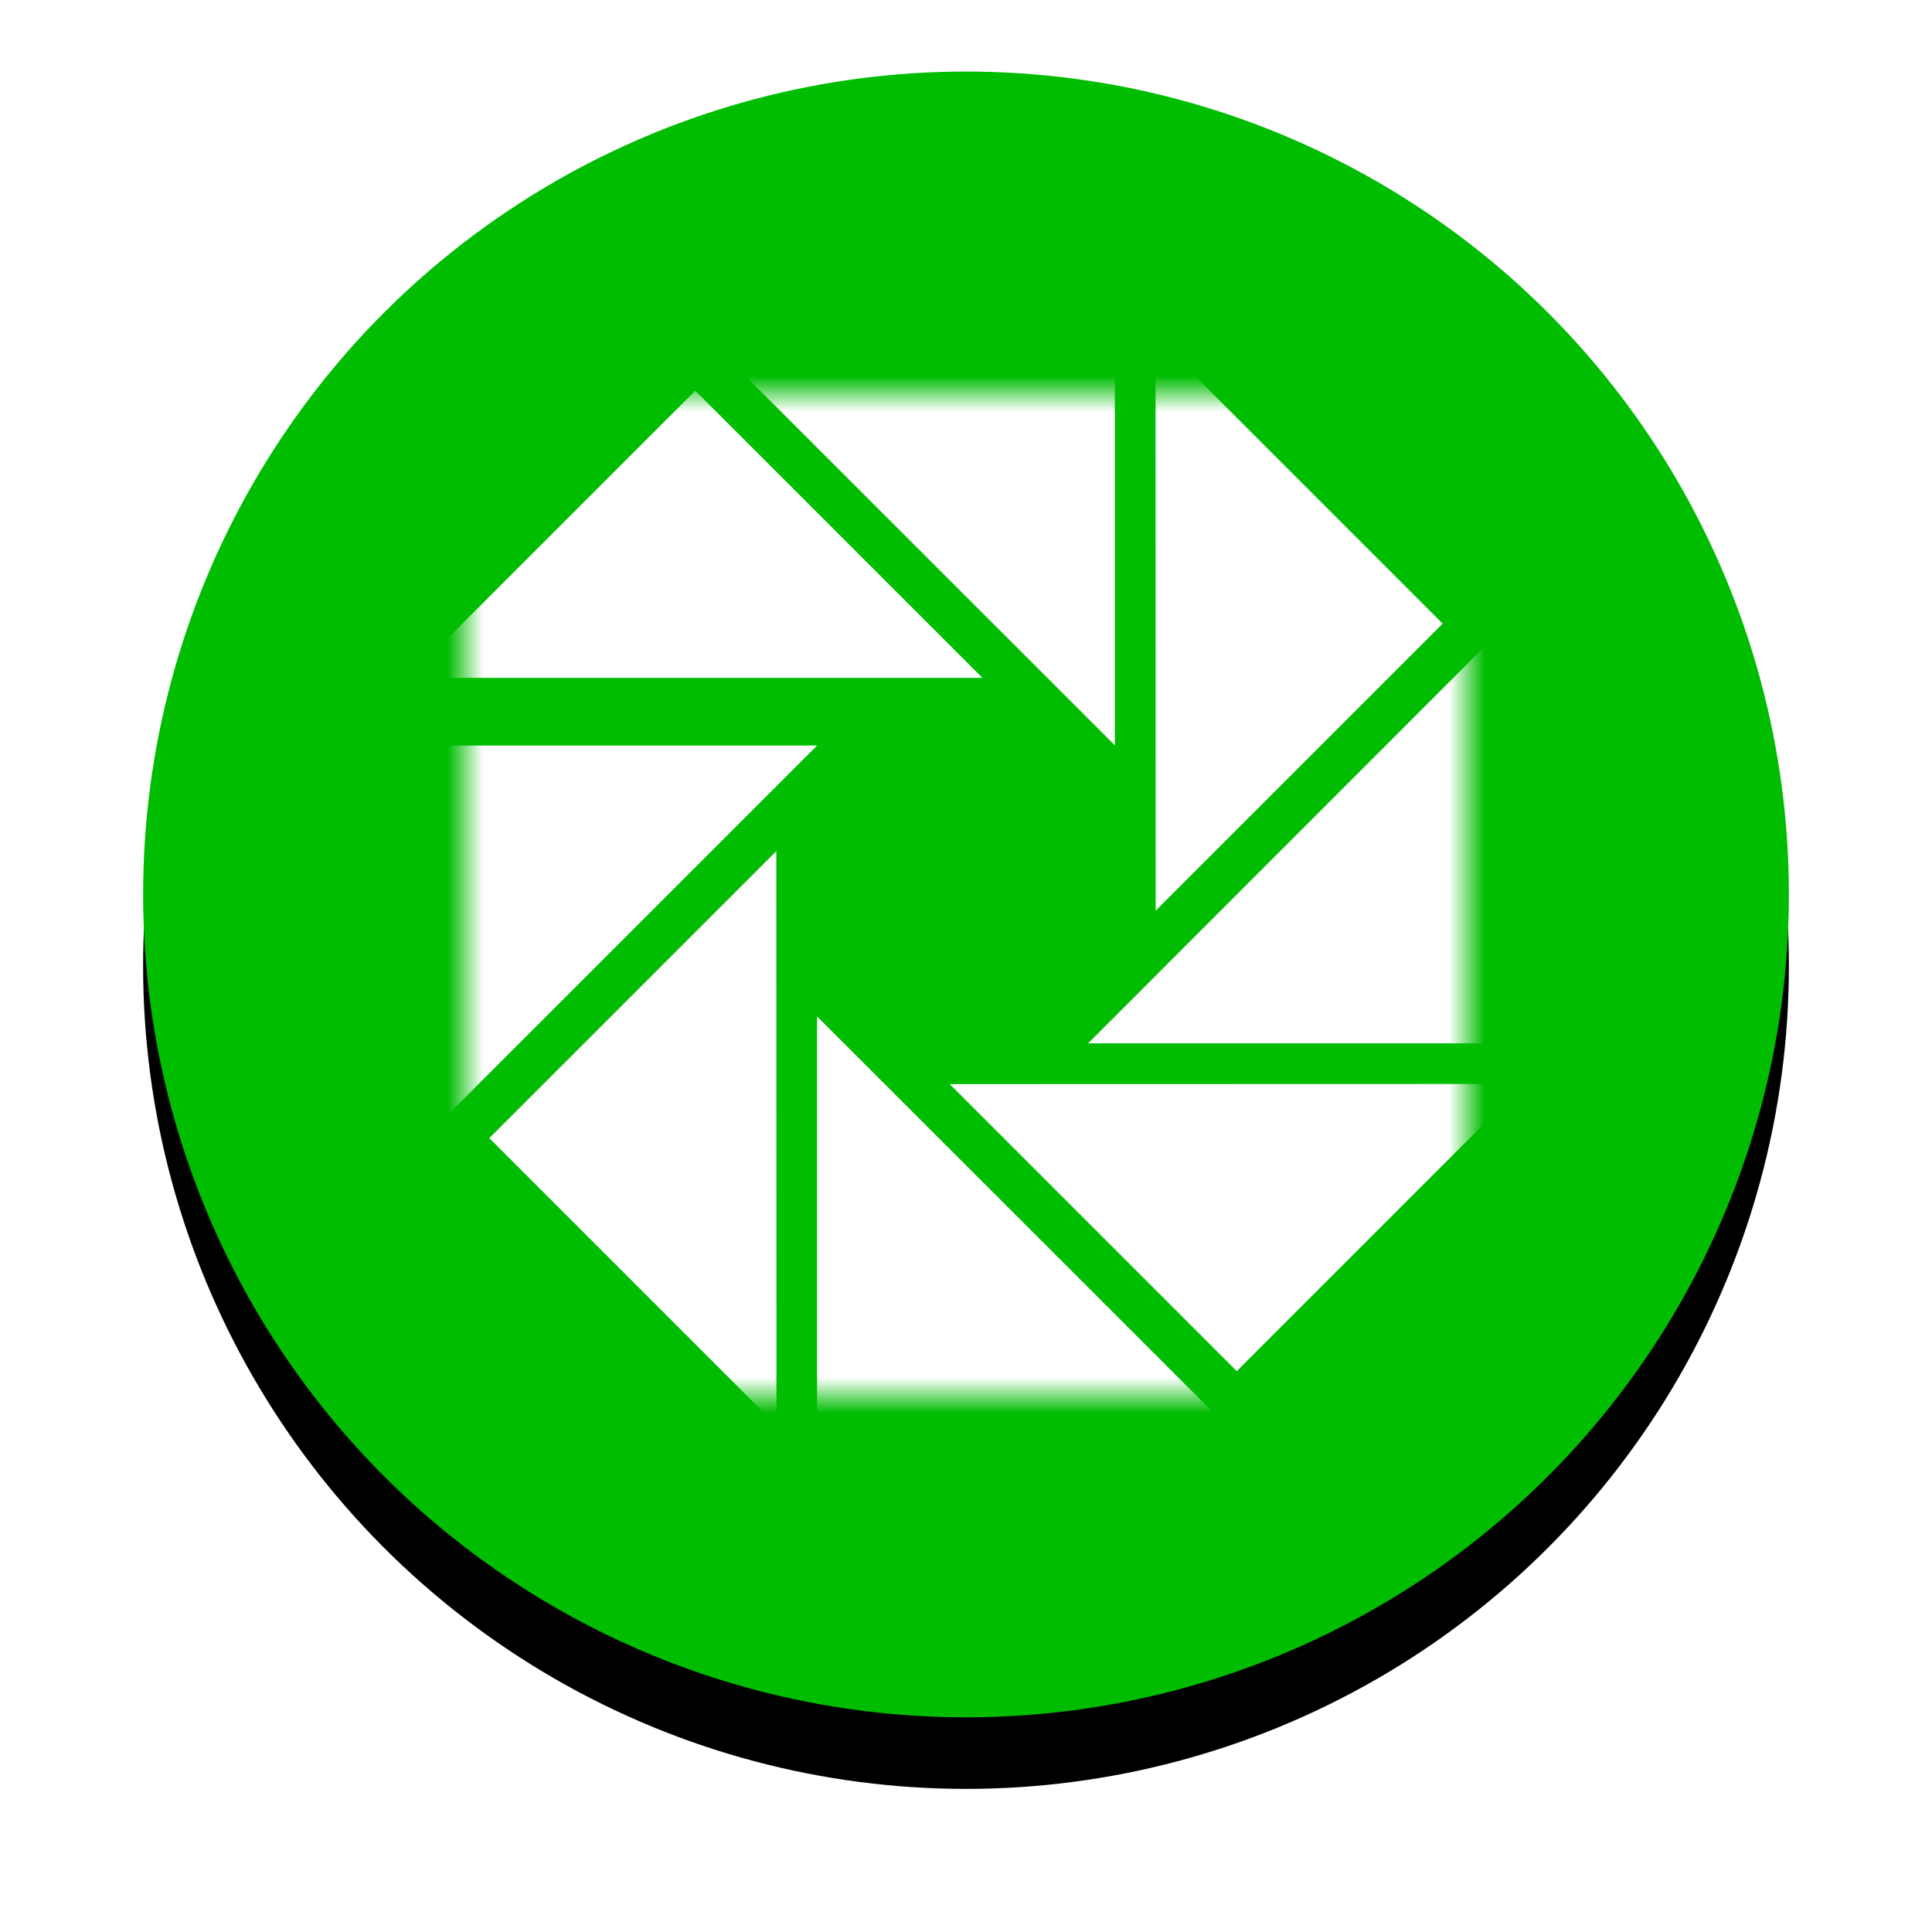 <?xml version="1.0" encoding="UTF-8"?>
<svg width="54px" height="54px" viewBox="0 0 54 54" version="1.1" xmlns="http://www.w3.org/2000/svg" xmlns:xlink="http://www.w3.org/1999/xlink">
    <!-- Generator: Sketch 51 (57462) - http://www.bohemiancoding.com/sketch -->
    <title>chat_vicoe_play@2x</title>
    <desc>Created with Sketch.</desc>
    <defs>
        <circle id="path-1" cx="23" cy="23" r="23"></circle>
        <filter x="-15.2%" y="-10.9%" width="130.4%" height="130.4%" filterUnits="objectBoundingBox" id="filter-2">
            <feOffset dx="0" dy="2" in="SourceAlpha" result="shadowOffsetOuter1"></feOffset>
            <feGaussianBlur stdDeviation="2" in="shadowOffsetOuter1" result="shadowBlurOuter1"></feGaussianBlur>
            <feColorMatrix values="0 0 0 0 0   0 0 0 0 0.741   0 0 0 0 0.008  0 0 0 0.3 0" type="matrix" in="shadowBlurOuter1"></feColorMatrix>
        </filter>
        <rect id="path-3" x="0" y="0" width="28" height="28"></rect>
    </defs>
    <g id="Page-1" stroke="none" stroke-width="1" fill="none" fill-rule="evenodd">
        <g id="发送给" transform="translate(-116, -716)">
            <rect fill="transparent" x="0" y="0" width="375" height="812"></rect>
            <g id="chat_vicoe_play" transform="translate(120, 718)">
                <g id="Oval-16">
                    <use fill="black" fill-opacity="1" filter="url(#filter-2)" xlink:href="#path-1"></use>
                    <use fill="#00BD02" fill-rule="evenodd" xlink:href="#path-1"></use>
                </g>
                <g id="wechat-朋友圈" transform="translate(9, 9)">
                    <mask id="mask-4" fill="white">
                        <use xlink:href="#path-3"></use>
                    </mask>
                    <g id="Rectangle-2"></g>
                    <g id="朋友圈" mask="url(#mask-4)" fill="#FFFFFF">
                        <polygon id="Triangle-1" points="9.838 17.411 21.189 28.757 9.838 28.757"></polygon>
                        <polygon id="Triangle-2" transform="translate(12.486, 4.159) scale(-1, -1) translate(-12.486, -4.159) " points="6.811 -1.514 18.162 9.832 6.811 9.832"></polygon>
                        <polygon id="Triangle-3" transform="translate(23.084, 12.486) rotate(-90) translate(-23.084, -12.486) " points="17.408 6.814 28.76 18.159 17.408 18.159"></polygon>
                        <polygon id="Triangle-4" points="-1.514 21.189 -1.514 9.838 9.838 9.838"></polygon>
                        <polygon id="Triangle-1" transform="translate(8.701, 20.813) rotate(-315) translate(-8.701, -20.813) " points="3.025 15.14 14.376 26.486 3.025 26.486"></polygon>
                        <polygon id="Triangle-2" transform="translate(19.299, 6.43) scale(-1, -1) rotate(-315) translate(-19.299, -6.43) " points="13.624 0.758 24.975 12.103 13.624 12.103"></polygon>
                        <polygon id="Triangle-3" transform="translate(21.57, 19.299) rotate(-45) translate(-21.57, -19.299) " points="15.894 13.627 27.245 24.972 15.894 24.972"></polygon>
                        <polygon id="Triangle-4" transform="translate(6.432, 7.946) rotate(-315) translate(-6.432, -7.946) " points="0.757 13.622 0.757 2.27 12.108 2.27"></polygon>
                    </g>
                </g>
            </g>
        </g>
    </g>
</svg>